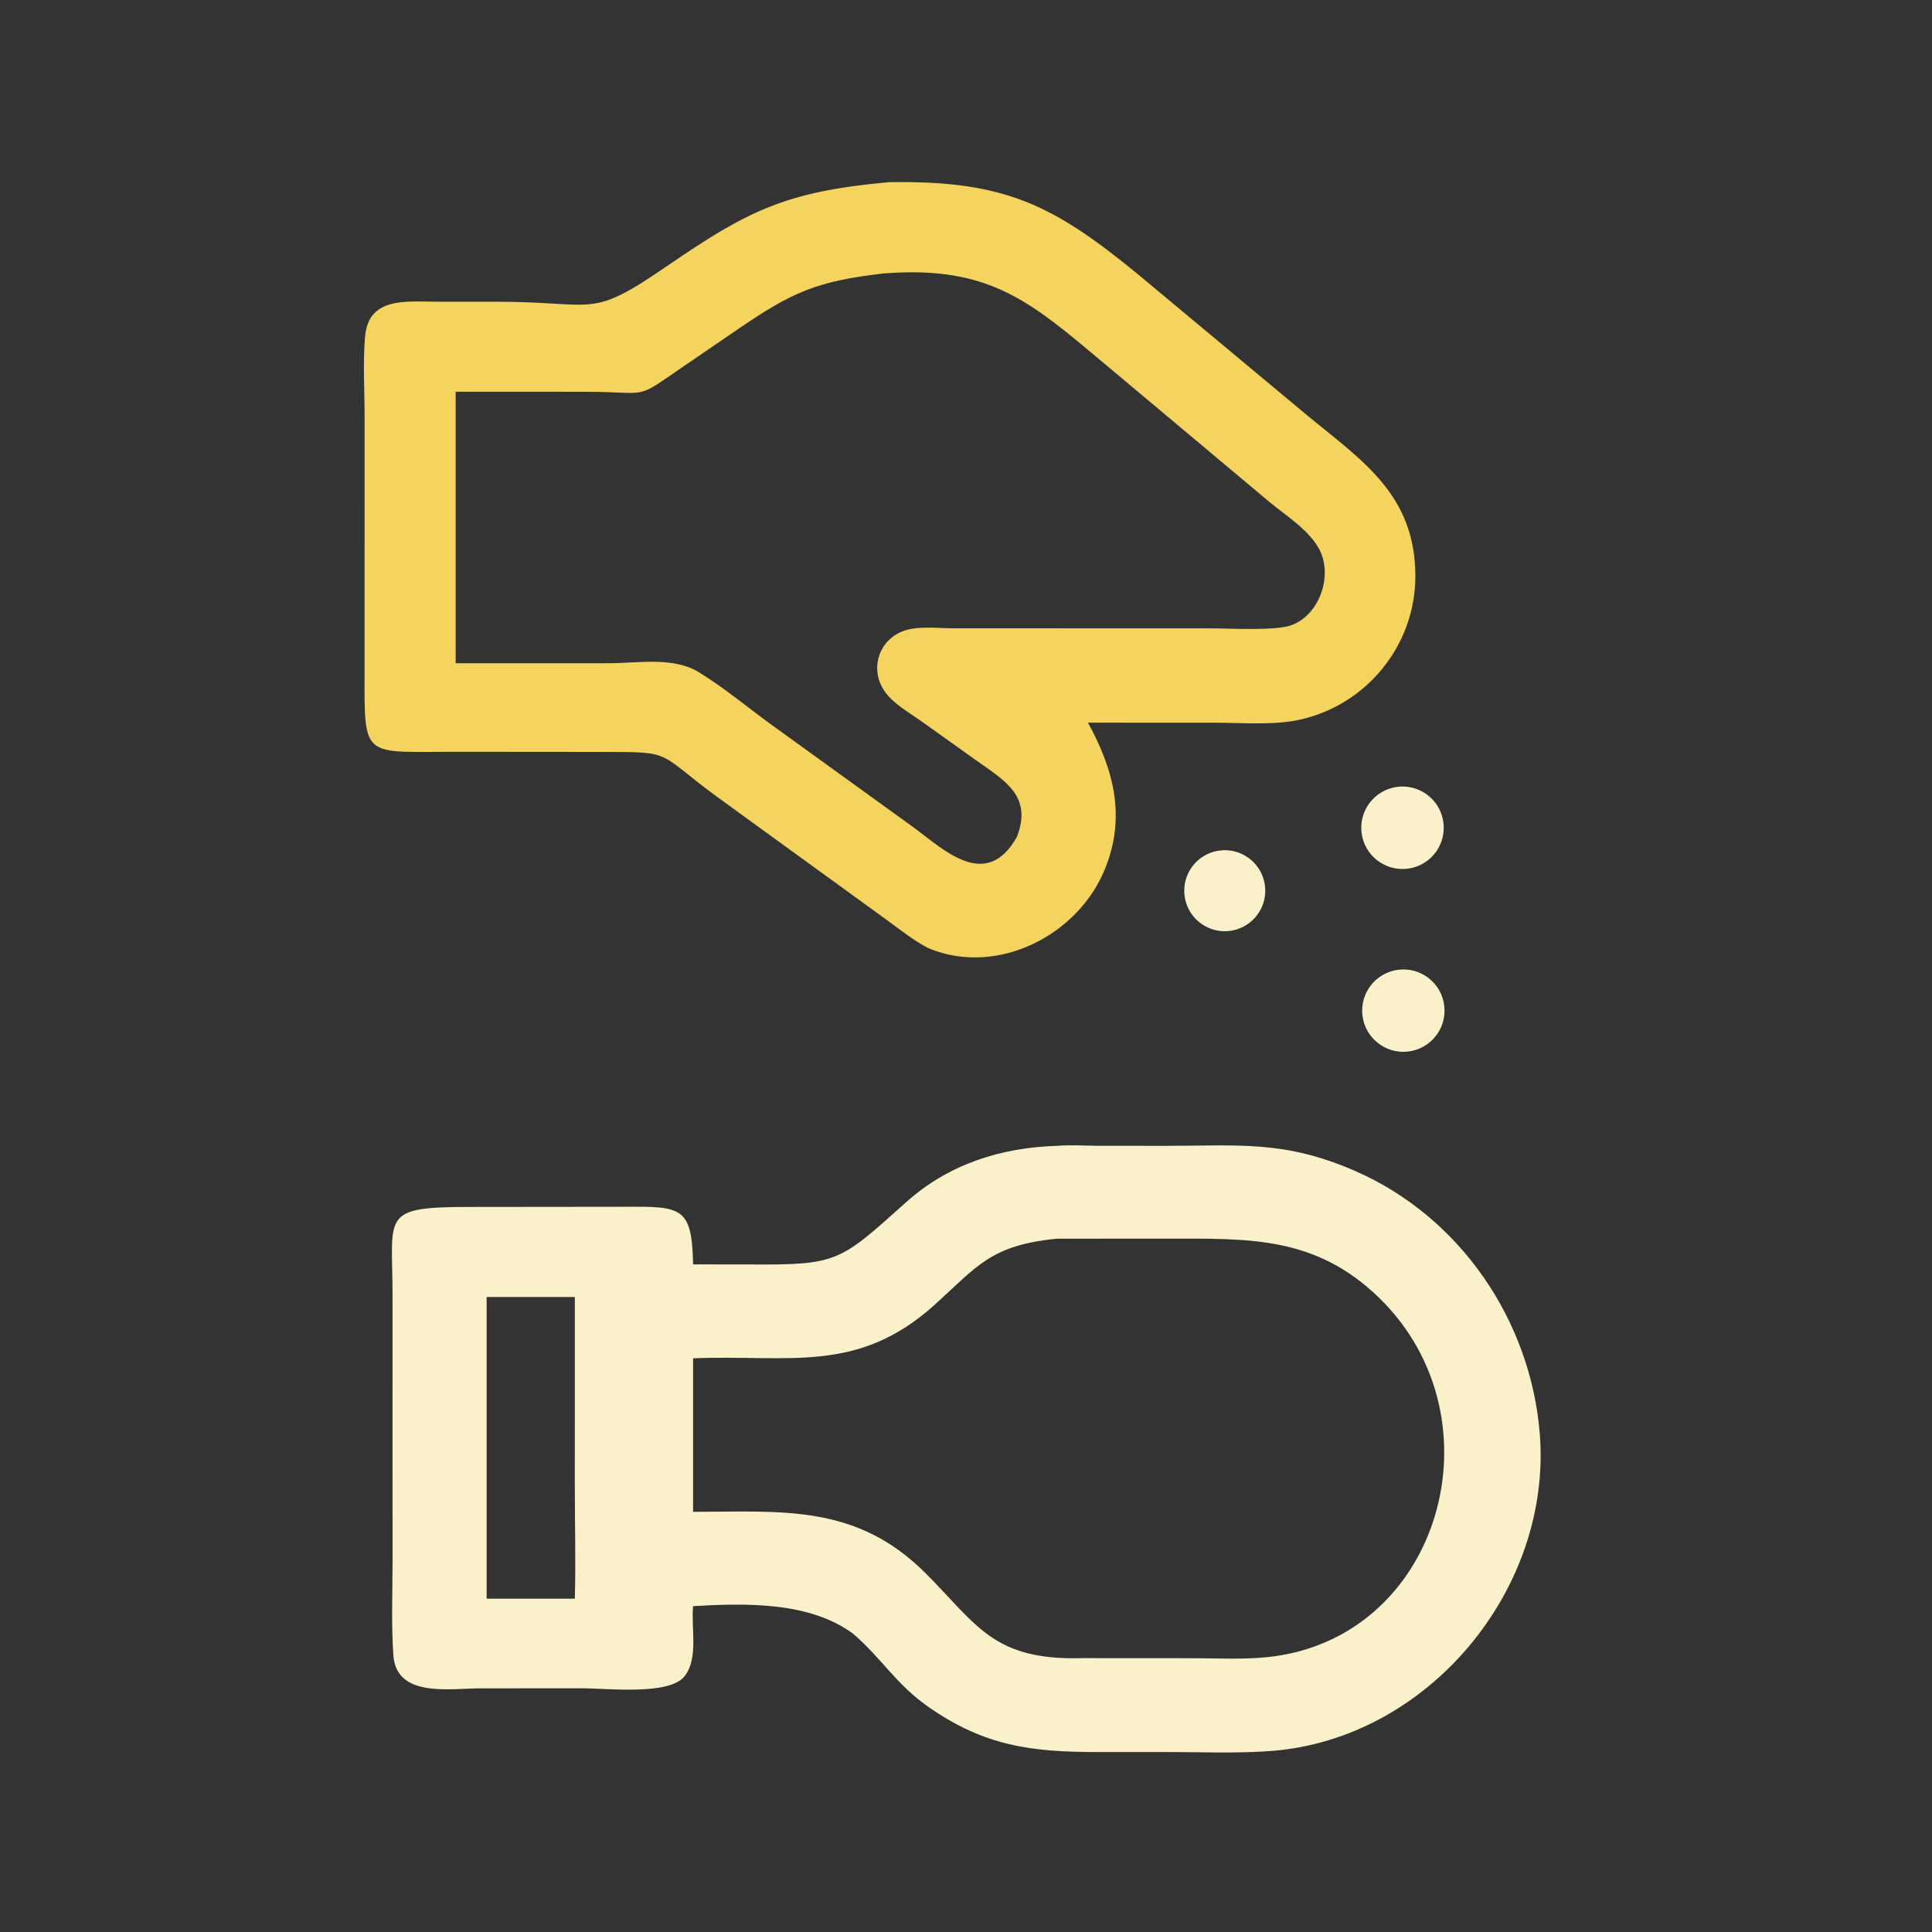 <?xml version="1.0" encoding="utf-8" ?>
<svg xmlns="http://www.w3.org/2000/svg" xmlns:xlink="http://www.w3.org/1999/xlink" width="1024" height="1024">
	<rect width="100%" height="100%" fill="#333333" stroke="none"/>
	<path fill="#F4D35E" transform="scale(2 2)" d="M246.03 251.28C242.124 249.249 238.792 246.558 235.248 243.979L189.736 210.952C174.119 199.466 178.551 199.279 160.621 199.272L121.008 199.238C96.182 199.177 96.53 201.468 96.618 178.183L96.62 110.27C96.618 103.332 96.156 96.088 96.745 89.2C97.65 78.609 107.717 79.946 115.544 79.947L131.427 79.955C158.512 79.973 155.995 84.743 176.602 70.621C197.947 55.994 207.983 50.77 235.413 48.29L235.652 48.284C266.431 47.751 279.237 54.456 301.288 72.45L346.664 110.281C361.175 122.201 375.017 131.197 375.088 152.543C375.15 170.8 362.399 186.655 344.663 190.68C337.651 192.271 329.27 191.533 322.045 191.531L288.322 191.518C295.097 203.888 298.456 216.3 292.871 230.186C285.723 247.957 264.196 258.874 246.03 251.28ZM234.017 72.483C216.383 74.523 209.882 77.45 195.622 87.195L181.342 96.956C167.707 106.294 172.637 103.838 155.207 103.827L120.756 103.825L120.756 175.763L161.527 175.755C169.11 175.756 178.371 173.975 185.147 178.113C191.675 182.099 197.801 187.196 203.984 191.729L242.347 219.437C250.317 225.383 261.402 236.086 269.467 221.823C273.756 210.799 266.108 206.82 258.405 201.296L243.733 190.825C240.596 188.616 236.752 186.474 234.5 183.292C230.623 177.816 232.458 170.429 238.555 167.565C242.486 165.72 247.944 166.477 252.147 166.499L321.175 166.523C325.992 166.522 337.852 167.208 342.108 165.723C349.511 163.14 353.093 153.069 349.906 146.147C347.426 140.76 340.762 136.648 336.351 132.977L292.765 96.434C273.321 80.189 262.496 70.214 234.017 72.483Z"/>
	<path fill="#FAF0CA" transform="scale(2 2)" d="M373.903 230.067C368.073 231.28 362.344 227.602 361.022 221.795C359.7 215.988 363.271 210.192 369.052 208.762C372.889 207.813 376.939 209.009 379.644 211.891C382.349 214.773 383.287 218.891 382.096 222.66C380.906 226.429 377.773 229.261 373.903 230.067Z"/>
	<path fill="#FAF0CA" transform="scale(2 2)" d="M326.357 246.631C322.547 247.272 318.687 245.816 316.249 242.82C313.811 239.823 313.171 235.748 314.574 232.149C315.976 228.549 319.204 225.981 323.027 225.424C328.848 224.575 334.267 228.569 335.18 234.38C336.092 240.192 332.158 245.655 326.357 246.631Z"/>
	<path fill="#FAF0CA" transform="scale(2 2)" d="M373.125 278.674C367.14 279.349 361.739 275.047 361.058 269.063C360.377 263.079 364.672 257.674 370.656 256.986C376.649 256.296 382.064 260.6 382.747 266.594C383.429 272.588 379.12 277.999 373.125 278.674Z"/>
	<path fill="#FAF0CA" transform="scale(2 2)" d="M183.677 335.079L198.587 335.098C222.105 335.239 222.393 334.479 240.186 318.55C251.437 308.478 265.345 304.097 280.137 303.66C283.724 303.351 287.41 303.63 291.009 303.649L308.78 303.66C328.447 303.649 340.392 302.137 359.151 310.329C386.868 322.432 405.64 349.839 408.057 379.952C411.368 421.202 378.46 460.8 337.024 464.011C327.822 464.724 318.385 464.3 309.151 464.305L291.029 464.31C273.437 464.307 260.933 462.786 245.973 452.299C237.358 446.26 233.645 439.435 226.097 432.973C214.609 424.439 197.725 424.828 183.677 425.642C183.09 431.259 185.181 439.335 181.461 444.172C177.468 449.363 161.237 447.418 154.216 447.418L127.097 447.432C119.359 447.442 105.057 450.003 104.253 438.722C103.68 430.695 104.02 422.468 104.027 414.417L104.025 343.038C104.019 322.005 100.715 319.885 124.187 319.851L165.799 319.808C180.671 319.698 183.378 319.923 183.677 335.079ZM280.137 328.266C262.678 329.959 259.087 335.459 247.784 345.699C227.239 364.314 208.957 358.923 183.677 359.971L183.677 400.652C207.248 400.624 226.856 398.513 245.219 416.854C258.98 430.599 263.121 440.093 286.844 439.423L315.582 439.441C322.169 439.443 329.01 439.826 335.56 439.187C381.674 434.692 398.524 376.031 365.466 343.922C348.568 327.509 330.96 328.262 309.458 328.253L280.137 328.266ZM128.969 343.721L128.969 423.668L152.334 423.668C152.607 413.703 152.331 403.655 152.332 393.682L152.334 343.721L128.969 343.721Z"/>
</svg>
